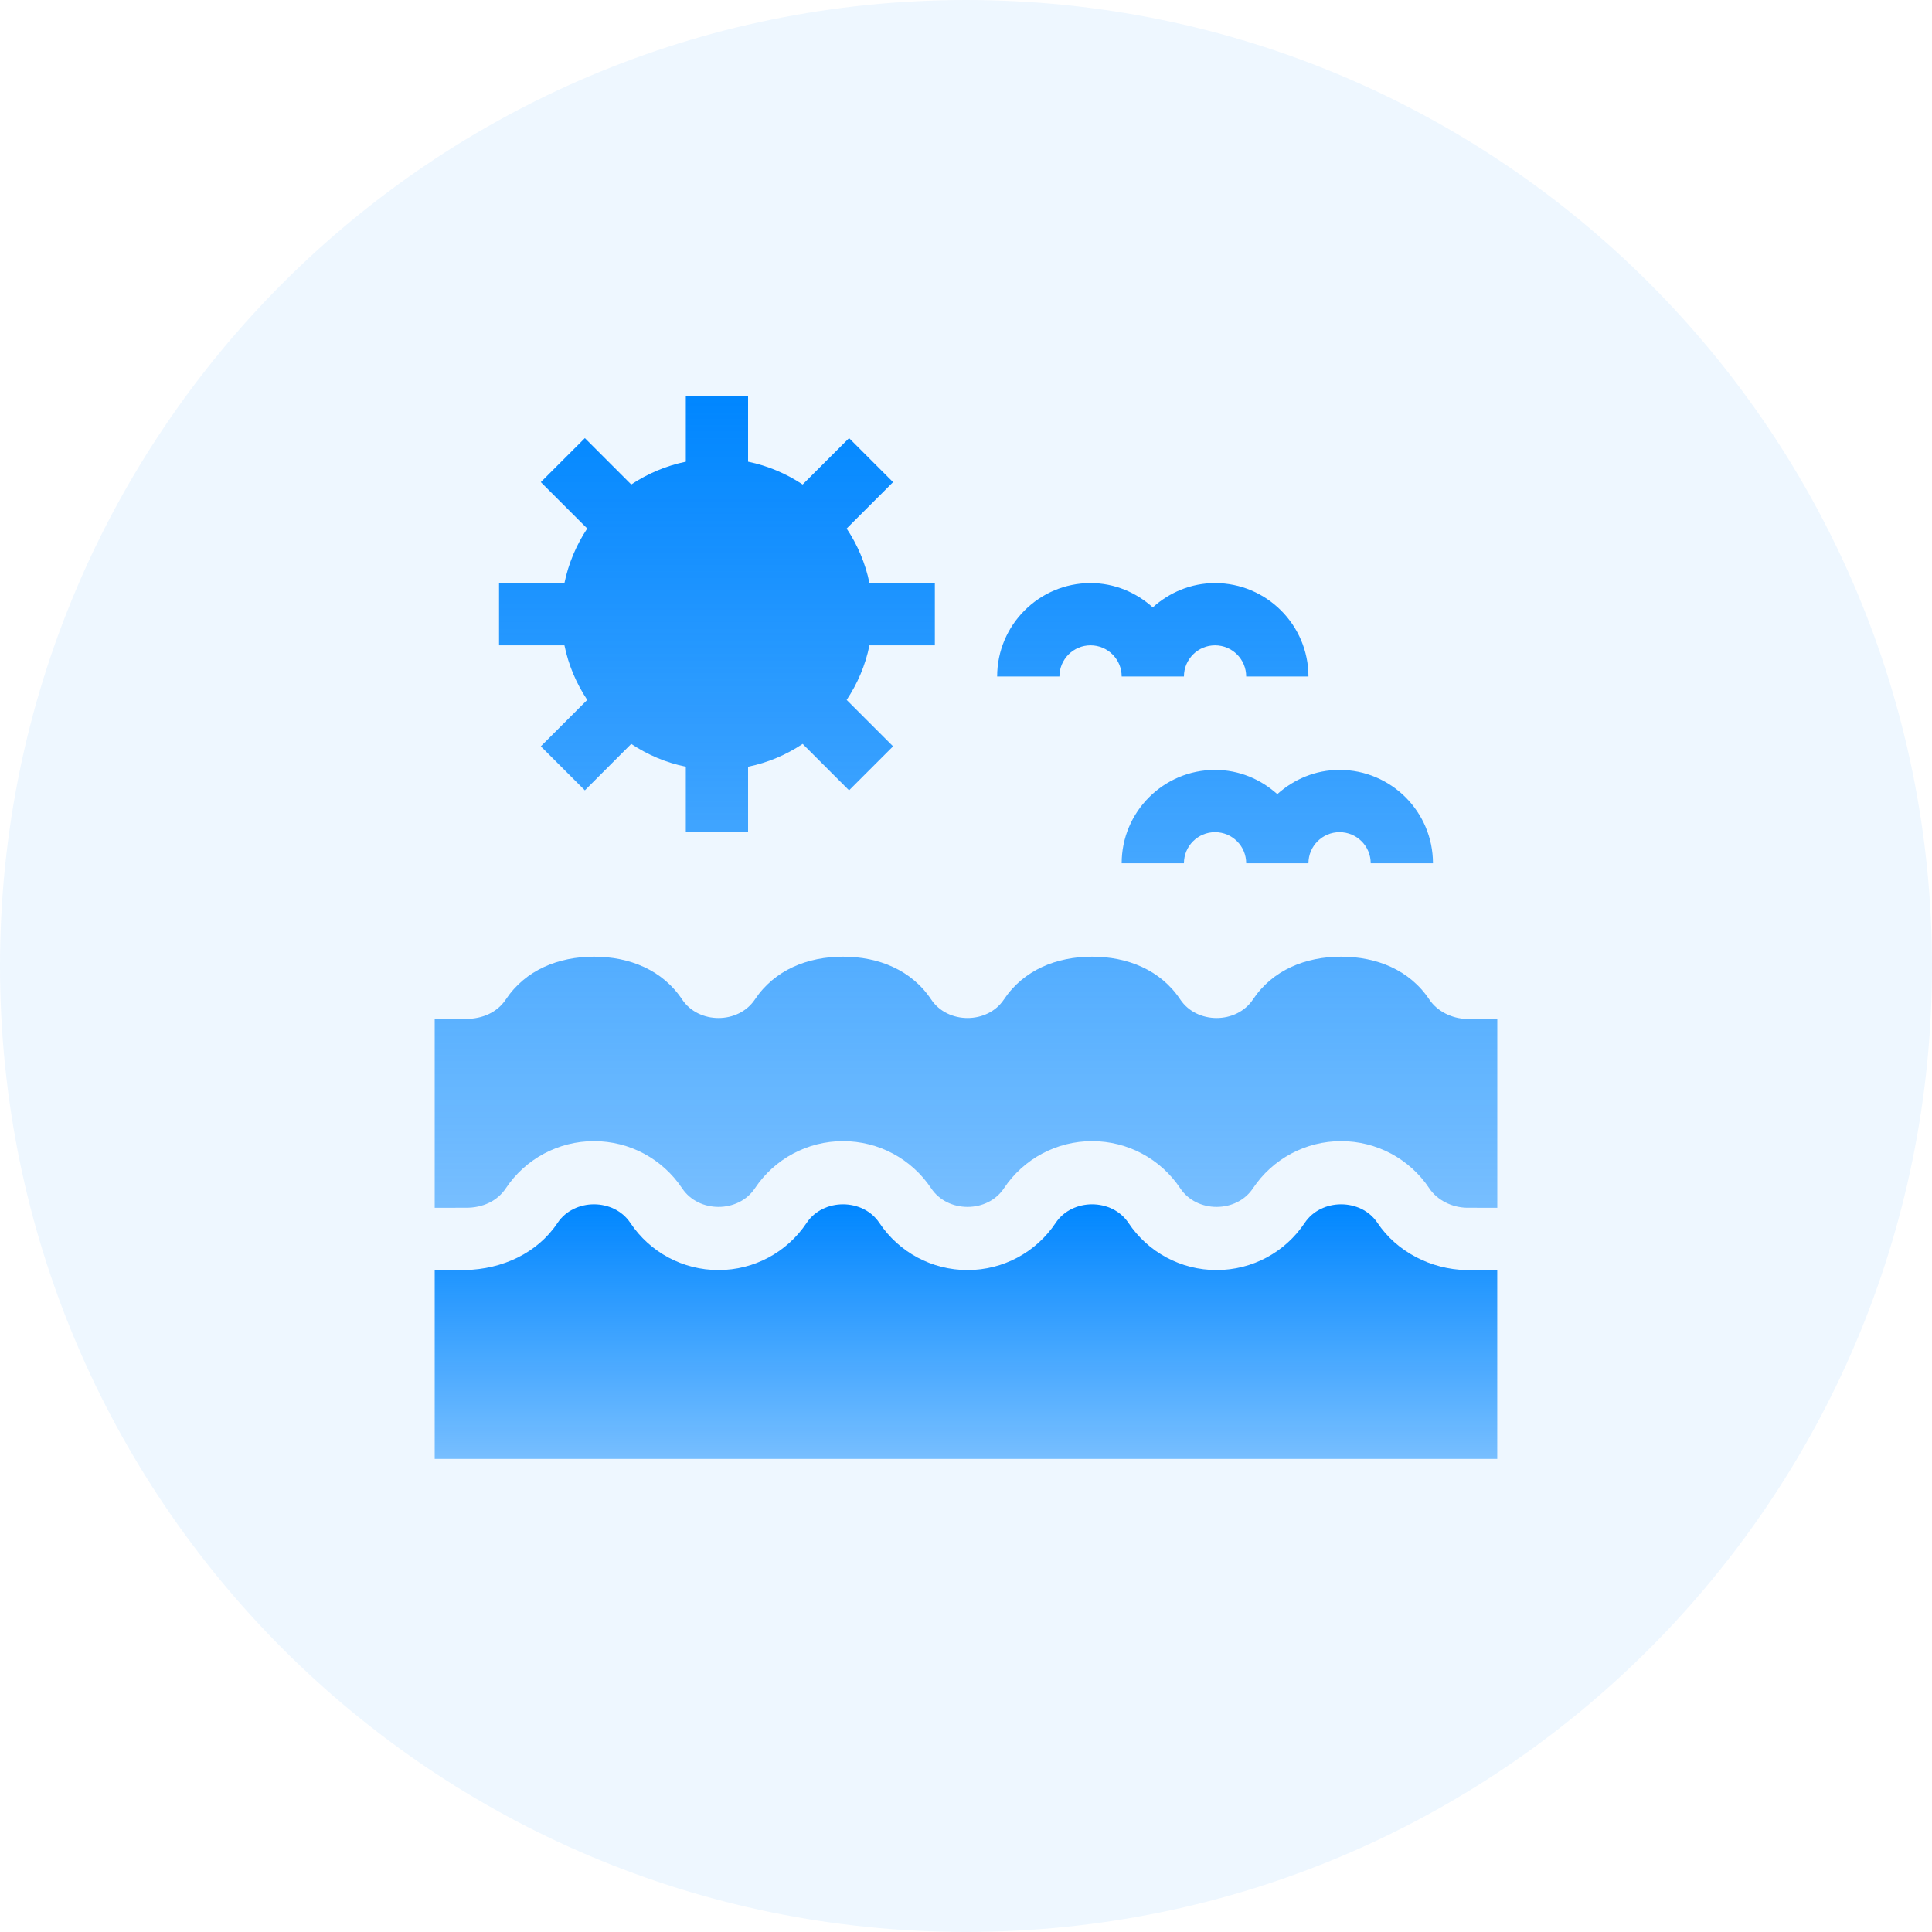 <svg width="40" height="40" viewBox="0 0 40 40" fill="none" xmlns="http://www.w3.org/2000/svg">
<path d="M20 39.999C31.046 39.999 40 31.045 40 20C40 8.954 31.046 -0 20 -0C8.954 -0 0 8.954 0 20C0 31.045 8.954 39.999 20 39.999Z" fill="#0086FF" fill-opacity="0.07"/>
<path d="M10.332 12.072V13.361H11.686C11.77 13.772 11.934 14.153 12.158 14.491L11.197 15.452L12.109 16.363L13.069 15.402C13.407 15.627 13.789 15.791 14.199 15.874V17.229H15.488V15.874C15.899 15.791 16.28 15.627 16.618 15.402L17.579 16.363L18.49 15.452L17.529 14.491C17.754 14.153 17.918 13.772 18.001 13.361H19.355V12.072H18.001C17.918 11.662 17.754 11.28 17.529 10.943L18.49 9.982L17.579 9.071L16.618 10.031C16.28 9.807 15.899 9.643 15.488 9.559V8.205H14.199V9.559C13.789 9.643 13.407 9.807 13.069 10.031L12.109 9.071L11.197 9.982L12.158 10.942C11.934 11.28 11.77 11.662 11.686 12.072H10.332ZM25.156 12.072C24.659 12.072 24.21 12.266 23.867 12.575C23.524 12.266 23.075 12.072 22.578 12.072C21.512 12.072 20.645 12.94 20.645 14.006H21.934C21.934 13.65 22.223 13.361 22.578 13.361C22.934 13.361 23.223 13.65 23.223 14.006H24.512C24.512 13.65 24.801 13.361 25.156 13.361C25.512 13.361 25.801 13.65 25.801 14.006H27.09C27.09 12.94 26.222 12.072 25.156 12.072ZM23.223 17.873H24.512C24.512 17.517 24.801 17.229 25.156 17.229C25.512 17.229 25.801 17.517 25.801 17.873H27.09C27.09 17.517 27.379 17.229 27.734 17.229C28.09 17.229 28.379 17.517 28.379 17.873H29.668C29.668 16.807 28.8 15.94 27.734 15.94C27.237 15.94 26.788 16.133 26.445 16.442C26.102 16.133 25.653 15.94 25.156 15.94C24.09 15.94 23.223 16.807 23.223 17.873ZM29.592 20.693C29.184 20.081 28.502 19.807 27.767 19.807C27.031 19.807 26.349 20.081 25.941 20.693C25.6 21.205 24.777 21.205 24.436 20.693C24.028 20.081 23.345 19.807 22.61 19.807C21.875 19.807 21.193 20.081 20.785 20.693C20.444 21.205 19.62 21.205 19.279 20.693C18.871 20.081 18.189 19.807 17.454 19.807C16.719 19.807 16.037 20.081 15.629 20.693C15.287 21.205 14.464 21.205 14.123 20.693C13.715 20.081 13.033 19.807 12.298 19.807C11.562 19.807 10.88 20.081 10.472 20.693C10.297 20.956 9.996 21.095 9.644 21.096L9 21.096L9 25.006L9.645 25.005C9.993 25.008 10.297 24.866 10.472 24.603C10.88 23.991 11.562 23.626 12.298 23.626C13.033 23.626 13.715 23.991 14.123 24.603C14.464 25.116 15.287 25.116 15.629 24.603C16.037 23.991 16.719 23.626 17.454 23.626C18.189 23.626 18.871 23.991 19.279 24.603C19.62 25.116 20.444 25.116 20.785 24.603C21.193 23.991 21.875 23.626 22.61 23.626C23.345 23.626 24.028 23.991 24.436 24.603C24.777 25.116 25.6 25.116 25.941 24.603C26.141 24.302 26.413 24.056 26.731 23.885C27.049 23.715 27.405 23.626 27.766 23.626C28.128 23.626 28.483 23.715 28.802 23.885C29.12 24.056 29.392 24.302 29.592 24.603C29.758 24.853 30.068 25 30.368 25.005L31 25.006L31 21.096L30.368 21.096C30.068 21.09 29.759 20.943 29.592 20.693Z" fill="url(#paint0_linear_7053_31)"/>
<path d="M28.519 25.318C28.178 24.806 27.355 24.806 27.013 25.318C26.605 25.93 25.923 26.295 25.188 26.295C24.453 26.295 23.77 25.93 23.363 25.318C23.022 24.806 22.198 24.806 21.857 25.318C21.449 25.93 20.767 26.295 20.032 26.295C19.297 26.295 18.614 25.93 18.206 25.318C17.865 24.806 17.042 24.806 16.701 25.318C16.293 25.93 15.611 26.295 14.876 26.295C14.14 26.295 13.458 25.93 13.05 25.318C12.709 24.806 11.886 24.806 11.544 25.318C11.126 25.945 10.404 26.277 9.63 26.295L9 26.295L9 30.205H30.999L30.999 26.295L30.355 26.295C29.626 26.28 28.917 25.915 28.519 25.318Z" fill="url(#paint1_linear_7053_31)"/>
<defs>
<linearGradient id="paint0_linear_7053_31" x1="20" y1="8.205" x2="20" y2="25.006" gradientUnits="userSpaceOnUse">
<stop stop-color="#0086FF"/>
<stop offset="1" stop-color="#0086FF" stop-opacity="0.5"/>
</linearGradient>
<linearGradient id="paint1_linear_7053_31" x1="20" y1="24.934" x2="20" y2="30.205" gradientUnits="userSpaceOnUse">
<stop stop-color="#0086FF"/>
<stop offset="1" stop-color="#0086FF" stop-opacity="0.5"/>
</linearGradient>
</defs>
</svg>
